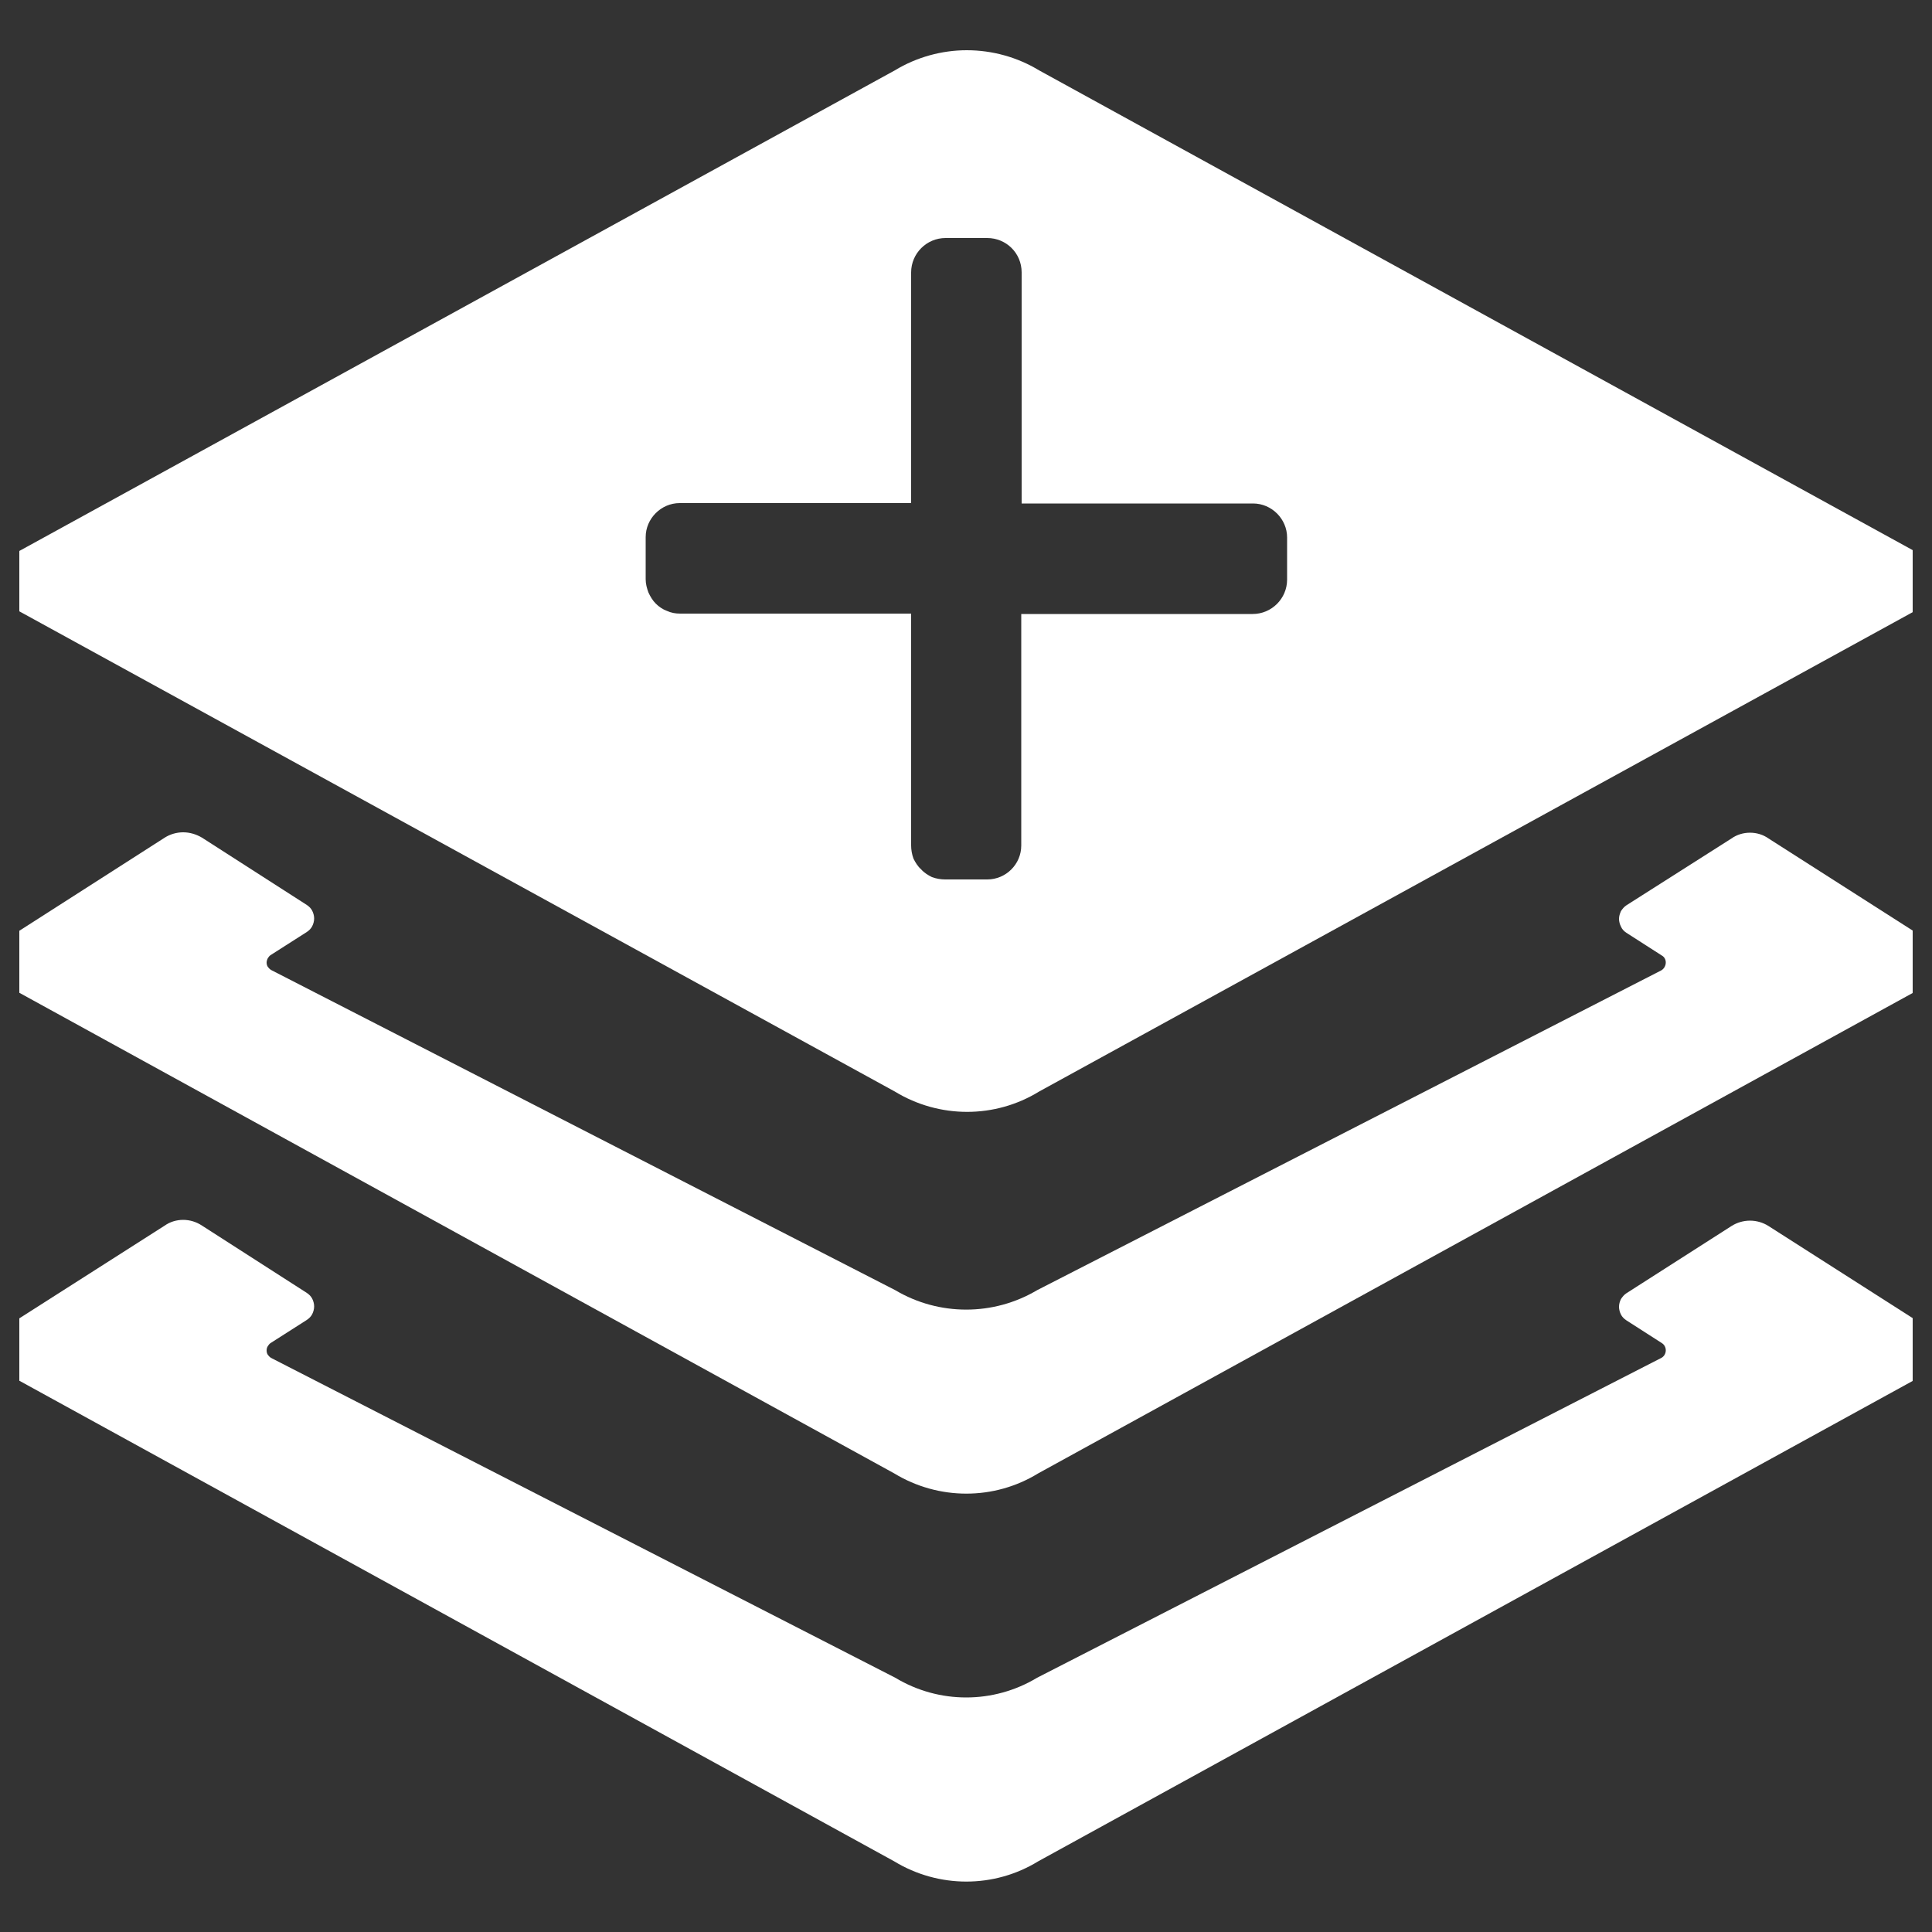<svg width="50" height="50" viewBox="0 0 50 50" fill="none" xmlns="http://www.w3.org/2000/svg" xmlns:xlink="http://www.w3.org/1999/xlink">
	<rect x="0" y="0" width="50" height="50" fill="#333333" stroke="none"/>
	<desc>
			Created with Pixso.
	</desc>
	<defs>
		<clipPath id="clip131_3299">
			<rect id="开放获取 1" rx="0" width="49" height="49" transform="translate(0.5 0.5)" fill="white" fill-opacity="0"/>
		</clipPath>
	</defs>
	<rect id="开放获取 1" rx="0" width="49" height="49" transform="translate(0.5 0.5)" fill="#FFFFFF" fill-opacity="0"/>
	<g clip-path="url(#clip131_3299)">
		<path id="Vector" d="M0.44 25.66L23.14 38.13C24.29 38.83 25.73 38.83 26.87 38.13L49.57 25.66C49.7 25.58 49.81 25.47 49.89 25.34C49.96 25.21 50.01 25.06 50.01 24.91C50.01 24.76 49.97 24.6 49.9 24.47C49.83 24.34 49.72 24.22 49.59 24.14L45.77 21.7C45.63 21.6 45.46 21.55 45.29 21.55C45.12 21.55 44.95 21.6 44.81 21.7L42.09 23.43C42.03 23.47 41.99 23.52 41.95 23.58C41.92 23.65 41.9 23.71 41.9 23.78C41.9 23.85 41.92 23.92 41.95 23.98C41.98 24.05 42.03 24.1 42.09 24.14L43.01 24.73C43.15 24.81 43.14 25.02 43 25.11L26.84 33.39C25.71 34.06 24.3 34.06 23.17 33.39L7.01 25.1C6.98 25.08 6.95 25.05 6.93 25.02C6.91 24.99 6.9 24.95 6.9 24.91C6.9 24.88 6.91 24.84 6.93 24.8C6.95 24.77 6.97 24.74 7 24.72L7.94 24.12C8 24.08 8.05 24.03 8.08 23.97C8.11 23.91 8.13 23.84 8.13 23.77C8.13 23.7 8.11 23.63 8.08 23.57C8.05 23.51 8 23.46 7.94 23.42L5.23 21.68C5.08 21.59 4.91 21.54 4.74 21.54C4.57 21.54 4.4 21.59 4.26 21.68L0.42 24.14C0.29 24.22 0.19 24.33 0.11 24.47C0.04 24.6 0 24.75 0 24.9C0.01 25.06 0.05 25.2 0.12 25.34C0.2 25.47 0.31 25.58 0.44 25.66L0.44 25.66Z" fill="#FFFFFF" fill-opacity="1" fill-rule="nonzero"/>
		<path id="Vector" d="M49.59 34.17L45.77 31.73C45.63 31.64 45.46 31.59 45.29 31.59C45.12 31.59 44.95 31.64 44.81 31.73L42.09 33.47C42.03 33.51 41.99 33.56 41.95 33.62C41.92 33.68 41.9 33.75 41.9 33.82C41.9 33.89 41.92 33.96 41.95 34.02C41.98 34.08 42.03 34.13 42.09 34.17L43.01 34.76C43.15 34.85 43.14 35.06 43 35.14L26.84 43.42C25.71 44.1 24.3 44.1 23.17 43.42L7.01 35.14C6.98 35.12 6.95 35.09 6.93 35.06C6.91 35.03 6.9 34.99 6.9 34.95C6.9 34.91 6.91 34.87 6.93 34.84C6.95 34.81 6.97 34.78 7 34.76L7.94 34.16C8 34.12 8.05 34.07 8.08 34.01C8.11 33.95 8.13 33.88 8.13 33.81C8.13 33.74 8.11 33.67 8.08 33.61C8.05 33.55 8 33.5 7.94 33.46L5.23 31.72C5.08 31.62 4.91 31.57 4.74 31.57C4.57 31.57 4.4 31.62 4.26 31.72L0.42 34.17C0.29 34.26 0.19 34.37 0.11 34.5C0.04 34.64 0 34.79 0 34.94C0.01 35.09 0.05 35.24 0.12 35.37C0.2 35.51 0.31 35.62 0.44 35.7L23.14 48.17C24.29 48.87 25.73 48.87 26.87 48.17L49.57 35.7C49.7 35.62 49.81 35.51 49.89 35.37C49.96 35.24 50.01 35.09 50.01 34.94C50.01 34.79 49.97 34.64 49.9 34.5C49.83 34.37 49.72 34.26 49.59 34.17ZM0.48 15.81L23.16 28.25C24.31 28.95 25.75 28.95 26.89 28.25L49.56 15.81C49.69 15.72 49.8 15.61 49.88 15.48C49.95 15.34 49.99 15.19 49.99 15.04C49.99 14.88 49.95 14.73 49.88 14.6C49.8 14.47 49.69 14.35 49.56 14.27L26.89 1.82C26.33 1.48 25.68 1.3 25.02 1.3C24.37 1.3 23.72 1.48 23.16 1.82L0.48 14.27C0.35 14.35 0.25 14.47 0.17 14.6C0.09 14.73 0.06 14.88 0.06 15.04C0.06 15.19 0.09 15.34 0.17 15.48C0.25 15.61 0.35 15.72 0.48 15.81ZM16.71 13.9C16.71 13.42 17.11 13.02 17.59 13.02L23.58 13.02L23.58 7.05C23.58 6.56 23.98 6.16 24.47 6.16L25.55 6.16C26.04 6.16 26.44 6.55 26.44 7.05L26.44 13.03L32.43 13.03C32.91 13.03 33.31 13.43 33.31 13.91L33.31 15L33.31 15C33.31 15.49 32.91 15.89 32.42 15.89L26.43 15.89L26.43 21.88C26.43 22.37 26.03 22.76 25.55 22.76L24.46 22.76C24.35 22.76 24.23 22.74 24.12 22.7C24.02 22.65 23.92 22.59 23.84 22.5C23.75 22.42 23.69 22.32 23.64 22.22C23.6 22.11 23.58 21.99 23.58 21.88L23.58 15.88L17.6 15.88C17.48 15.88 17.37 15.86 17.26 15.81C17.15 15.77 17.05 15.7 16.97 15.62C16.89 15.54 16.83 15.44 16.78 15.33C16.74 15.22 16.71 15.11 16.71 14.99L16.71 13.91L16.71 13.91L16.71 13.9Z" fill="#FFFFFF" fill-opacity="1" fill-rule="nonzero"/>
	</g>
</svg>
